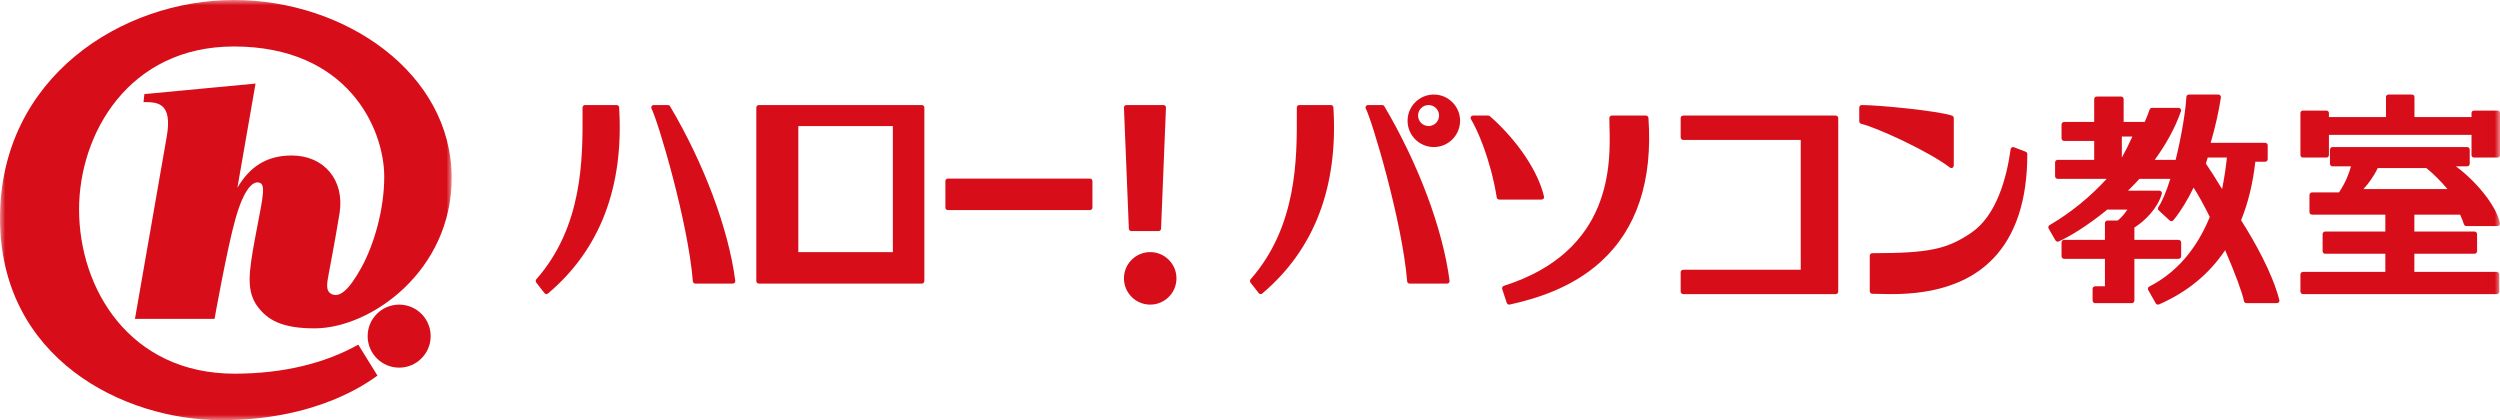 <?xml version="1.0" encoding="UTF-8"?>
<svg width="238px" height="40px" viewBox="0 0 238 40" version="1.1" xmlns="http://www.w3.org/2000/svg" xmlns:xlink="http://www.w3.org/1999/xlink">
    <!-- Generator: Sketch 50.2 (55047) - http://www.bohemiancoding.com/sketch -->
    <title>Hello-logo2</title>
    <desc>Created with Sketch.</desc>
    <defs>
        <polygon id="path-1" points="0 0 43 0 43 40 0 40"></polygon>
        <polygon id="path-3" points="0 40 238 40 238 0 0 0"></polygon>
    </defs>
    <g id="web" stroke="none" stroke-width="1" fill="none" fill-rule="evenodd">
        <g id="top" transform="translate(-912, -1675)">
            <g id="biz-section" transform="translate(290, 1607)">
                <g id="hello0-section" transform="translate(0, 58)">
                    <g id="Hello-logo2" transform="translate(622, 10)">
                        <path d="M38,29 C36.343,29 35,30.343 35,32 C35,33.656 36.343,35 38,35 C39.657,35 41,33.656 41,32 C41,30.343 39.657,29 38,29" id="Fill-1" fill="#D70E19"></path>
                        <g id="Group-5">
                            <mask id="mask-2" fill="white">
                                <use xlink:href="#path-1"></use>
                            </mask>
                            <g id="Clip-4"></g>
                            <path d="M24.549,29.218 C25.438,30.392 26.756,31.271 29.97,31.26 C35.343,31.24 43,25.768 43,16.939 C43,6.984 32.875,0 22.271,0 C11.594,0 0,7.372 0,20.771 C0,34.152 11.753,40 21.088,40 C30.185,40 34.983,36.433 35.933,35.758 L34.108,32.808 C30.964,34.576 26.968,35.574 22.323,35.574 C12.36,35.574 7.527,27.508 7.527,19.939 C7.527,12.733 12.254,4.425 22.268,4.425 C33.085,4.425 36.58,12.22 36.58,16.831 C36.58,19.938 35.617,23.263 34.408,25.465 C33.2,27.666 32.321,28.332 31.595,28.008 C31.146,27.809 31.058,27.398 31.222,26.461 C31.371,25.6 31.837,23.279 32.32,20.341 C32.847,17.136 30.834,14.802 27.771,14.802 C25.338,14.802 23.747,15.921 22.6,17.874 L24.33,7.94 L24.299,7.959 L13.745,8.958 L13.663,9.724 C14.968,9.708 16.433,9.758 15.88,12.965 L12.848,30.358 L20.419,30.358 L20.425,30.358 C20.425,30.358 21.62,23.611 22.439,20.747 C23.263,17.872 24.169,17.101 24.797,17.434 C25.367,17.736 24.835,19.611 24.252,22.83 C23.686,25.961 23.424,27.732 24.549,29.218" id="Fill-3" fill="#D70E19" mask="url(#mask-2)"></path>
                        </g>
                        <mask id="mask-4" fill="white">
                            <use xlink:href="#path-3"></use>
                        </mask>
                        <g id="Clip-7"></g>
                        <path d="M76,24 L85,24 L85,12 L76,12 L76,24 Z M72.244,10 C72.109,10 72,10.111 72,10.249 L72,26.751 C72,26.889 72.109,27 72.244,27 L87.756,27 C87.891,27 88,26.889 88,26.751 L88,10.249 C88,10.111 87.891,10 87.756,10 L72.244,10 Z" id="Fill-6" fill="#D70E19" mask="url(#mask-4)"></path>
                        <path d="M90.238,17 C90.107,17 90,17.102 90,17.231 L90,19.77 C90,19.897 90.107,20 90.238,20 L103.762,20 C103.893,20 104,19.897 104,19.77 L104,17.231 C104,17.102 103.893,17 103.762,17 L90.238,17 Z" id="Fill-8" fill="#D70E19" mask="url(#mask-4)"></path>
                        <path d="M107.235,10 C107.171,10 107.109,10.026 107.065,10.073 C107.021,10.12 106.997,10.183 107,10.247 L107.467,21.773 C107.473,21.899 107.577,22 107.703,22 L110.296,22 C110.423,22 110.527,21.899 110.532,21.773 L111,10.247 C111.002,10.183 110.979,10.12 110.934,10.073 C110.89,10.026 110.828,10 110.765,10 L107.235,10 Z" id="Fill-9" fill="#D70E19" mask="url(#mask-4)"></path>
                        <path d="M55.688,10 C55.627,10 55.568,10.026 55.526,10.072 C55.481,10.119 55.457,10.181 55.457,10.246 L55.459,10.848 C55.471,15.108 55.488,21.546 51.062,26.582 C50.982,26.671 50.979,26.811 51.054,26.908 L51.839,27.912 C51.919,28.014 52.061,28.029 52.16,27.947 C57.126,23.759 59.407,17.799 58.941,10.23 C58.933,10.101 58.833,10 58.711,10 L55.688,10 Z" id="Fill-10" fill="#D70E19" mask="url(#mask-4)"></path>
                        <path d="M62.238,10 C62.154,10 62.078,10.044 62.034,10.116 C61.991,10.187 61.989,10.276 62.028,10.35 C62.611,11.448 65.494,21.047 65.961,26.782 C65.972,26.906 66.074,27 66.198,27 L69.763,27 C69.831,27 69.895,26.972 69.941,26.92 C69.987,26.869 70.007,26.8 69.998,26.732 C69.361,21.819 67.04,15.607 63.789,10.117 C63.746,10.044 63.668,10 63.584,10 L62.238,10 Z" id="Fill-11" fill="#D70E19" mask="url(#mask-4)"></path>
                        <path d="M107,26.5 C107,27.879 108.121,29 109.499,29 C110.878,29 112,27.879 112,26.5 C112,25.122 110.878,24 109.499,24 C108.121,24 107,25.122 107,26.5" id="Fill-12" fill="#D70E19" mask="url(#mask-4)"></path>
                        <path d="M123.688,10 C123.627,10 123.568,10.026 123.525,10.072 C123.481,10.119 123.457,10.181 123.458,10.246 L123.458,10.848 C123.471,15.108 123.489,21.546 119.063,26.582 C118.983,26.671 118.979,26.811 119.053,26.908 L119.839,27.912 C119.919,28.014 120.061,28.029 120.16,27.947 C125.125,23.759 127.408,17.799 126.94,10.23 C126.933,10.101 126.833,10 126.71,10 L123.688,10 Z" id="Fill-13" fill="#D70E19" mask="url(#mask-4)"></path>
                        <path d="M130.237,10 C130.154,10 130.077,10.044 130.034,10.116 C129.991,10.187 129.988,10.276 130.028,10.35 C130.61,11.449 133.493,21.05 133.961,26.782 C133.971,26.906 134.073,27 134.198,27 L137.763,27 C137.83,27 137.895,26.972 137.94,26.92 C137.985,26.869 138.007,26.8 137.998,26.732 C137.362,21.818 135.039,15.607 131.789,10.117 C131.746,10.044 131.667,10 131.584,10 L130.237,10 Z" id="Fill-14" fill="#D70E19" mask="url(#mask-4)"></path>
                        <path d="M140.258,11 C140.167,11 140.084,11.042 140.036,11.112 C139.989,11.182 139.988,11.269 140.032,11.34 C140.621,12.306 141.894,15.108 142.491,18.803 C142.51,18.916 142.617,19 142.746,19 L146.743,19 C146.82,19 146.893,18.969 146.943,18.915 C146.991,18.861 147.011,18.79 146.995,18.723 C146.289,15.749 143.776,12.739 141.839,11.065 C141.791,11.023 141.727,11 141.659,11 L140.258,11 Z" id="Fill-15" fill="#D70E19" mask="url(#mask-4)"></path>
                        <path d="M153.453,11 C153.387,11 153.325,11.025 153.278,11.072 C153.232,11.119 153.208,11.18 153.21,11.247 L153.223,11.997 C153.318,15.563 153.541,23.914 143.17,27.21 C143.108,27.23 143.057,27.274 143.026,27.333 C142.997,27.392 142.992,27.461 143.012,27.524 L143.442,28.832 C143.482,28.951 143.603,29.022 143.723,28.994 C146.1,28.466 149.583,27.469 152.4,24.913 C155.826,21.802 157.352,17.199 156.932,11.229 C156.924,11.1 156.818,11 156.69,11 L153.453,11 Z" id="Fill-16" fill="#D70E19" mask="url(#mask-4)"></path>
                        <path d="M160.239,11 C160.106,11 160,11.111 160,11.249 L160,13.07 C160,13.208 160.106,13.32 160.239,13.32 L171.43,13.32 L171.43,25.68 L160.239,25.68 C160.106,25.68 160,25.792 160,25.929 L160,27.751 C160,27.888 160.106,28 160.239,28 L174.761,28 C174.892,28 175,27.888 175,27.751 L175,11.249 C175,11.111 174.892,11 174.761,11 L160.239,11 Z" id="Fill-17" fill="#D70E19" mask="url(#mask-4)"></path>
                        <path d="M177,10.258 L177,11.532 C177,11.654 177.076,11.759 177.183,11.785 C178.746,12.167 183.7,14.457 185.636,15.954 C185.707,16.008 185.8,16.015 185.876,15.971 C185.953,15.926 186,15.837 186,15.74 L186,11.255 C186,11.14 185.933,11.04 185.834,11.007 C184.413,10.538 178.843,10 177.232,10 C177.104,10 177,10.115 177,10.258" id="Fill-18" fill="#D70E19" mask="url(#mask-4)"></path>
                        <path d="M191.523,14.035 C191.462,14.073 191.42,14.139 191.411,14.214 C191.035,16.932 190.079,20.518 187.656,22.165 C185.338,23.741 183.578,24.103 178.236,24.103 C178.106,24.103 178,24.214 178,24.353 L178,27.719 C178,27.856 178.109,27.966 178.236,27.968 L178.858,27.981 C181.079,28.039 186.28,28.176 189.706,24.661 C191.891,22.418 193,19.059 193,14.677 C193,14.572 192.937,14.478 192.844,14.443 L191.725,14.015 C191.659,13.989 191.585,13.997 191.523,14.035" id="Fill-19" fill="#D70E19" mask="url(#mask-4)"></path>
                        <path d="M212,15 C211.922,15.775 211.782,16.815 211.544,18 C210.998,17.093 210.454,16.239 210,15.573 C210.049,15.409 210.116,15.191 210.174,15 L212,15 Z M203,13 C202.697,13.679 202.363,14.348 202,15 L202,13 L203,13 Z M208.388,9 C208.256,9 208.148,9.102 208.142,9.233 C208.089,10.378 207.713,12.841 207.122,15.219 L205.129,15.219 C206.23,13.71 207.079,12.157 207.626,10.594 C207.636,10.568 207.64,10.541 207.64,10.514 C207.64,10.464 207.626,10.414 207.595,10.373 C207.55,10.308 207.474,10.27 207.394,10.27 L204.874,10.27 C204.767,10.27 204.673,10.338 204.639,10.438 C204.512,10.819 204.352,11.215 204.178,11.611 L202.171,11.611 L202.171,9.436 C202.171,9.301 202.061,9.191 201.926,9.191 L199.613,9.191 C199.476,9.191 199.367,9.301 199.367,9.436 L199.367,11.611 L196.504,11.611 C196.369,11.611 196.258,11.721 196.258,11.856 L196.258,13.172 C196.258,13.307 196.369,13.417 196.504,13.417 L199.367,13.417 L199.367,15.219 L195.891,15.219 C195.756,15.219 195.644,15.328 195.644,15.463 L195.644,16.781 C195.644,16.915 195.756,17.025 195.891,17.025 L200.556,17.025 C198.98,18.745 197.162,20.233 195.121,21.433 C195.044,21.478 195,21.559 195,21.642 C195,21.683 195.01,21.725 195.033,21.763 L195.68,22.885 C195.743,22.995 195.882,23.038 195.997,22.985 C197.003,22.528 198.738,21.492 200.61,19.956 L202.524,19.956 C202.251,20.364 201.954,20.719 201.606,20.994 L200.635,20.994 C200.499,20.994 200.389,21.104 200.389,21.238 L200.389,22.836 L196.504,22.836 C196.369,22.836 196.258,22.946 196.258,23.081 L196.258,24.397 C196.258,24.532 196.369,24.641 196.504,24.641 L200.389,24.641 L200.389,27.255 L199.461,27.255 C199.324,27.255 199.215,27.364 199.215,27.498 L199.215,28.616 C199.215,28.751 199.324,28.86 199.461,28.86 L202.948,28.86 C203.084,28.86 203.194,28.751 203.194,28.616 L203.194,24.641 L207.399,24.641 C207.535,24.641 207.645,24.532 207.645,24.397 L207.645,23.081 C207.645,22.946 207.535,22.836 207.399,22.836 L203.194,22.836 L203.194,21.662 C204.23,21.017 205.41,19.807 205.802,18.462 C205.808,18.439 205.813,18.417 205.813,18.394 C205.813,18.342 205.794,18.291 205.762,18.248 C205.716,18.186 205.643,18.15 205.565,18.15 L202.586,18.15 C202.959,17.78 203.33,17.409 203.673,17.025 L206.617,17.025 C206.239,18.229 205.847,19.165 205.476,19.719 C205.449,19.76 205.435,19.807 205.435,19.854 C205.435,19.919 205.461,19.985 205.512,20.032 L206.548,20.987 C206.597,21.034 206.664,21.057 206.733,21.052 C206.8,21.047 206.863,21.015 206.907,20.963 C207.589,20.138 208.233,19.087 208.83,17.86 C209.271,18.546 209.796,19.492 210.373,20.655 C209.104,23.745 207.168,25.975 204.613,27.275 C204.554,27.305 204.509,27.358 204.49,27.422 C204.484,27.445 204.48,27.469 204.48,27.492 C204.48,27.533 204.49,27.575 204.511,27.611 L205.227,28.875 C205.289,28.985 205.425,29.03 205.542,28.979 C208.236,27.796 210.293,26.1 211.833,23.818 C212.763,25.963 213.473,27.879 213.625,28.662 C213.646,28.777 213.747,28.86 213.866,28.86 L216.755,28.86 C216.831,28.86 216.902,28.826 216.949,28.765 C216.984,28.723 217,28.67 217,28.616 C217,28.596 216.997,28.576 216.993,28.555 C216.308,25.946 214.649,23.009 213.352,20.968 C214.024,19.318 214.478,17.445 214.706,15.4 L215.64,15.4 C215.776,15.4 215.886,15.29 215.886,15.155 L215.886,13.838 C215.886,13.703 215.776,13.594 215.64,13.594 L210.456,13.594 C210.878,12.16 211.216,10.678 211.429,9.282 C211.432,9.269 211.432,9.256 211.432,9.244 C211.432,9.187 211.412,9.13 211.373,9.085 C211.326,9.031 211.258,9 211.187,9 L208.388,9 Z" id="Fill-20" fill="#D70E19" mask="url(#mask-4)"></path>
                        <path d="M230.99,16 C231.658,16.541 232.37,17.253 233,18 L225,18 C225.448,17.51 225.962,16.834 226.361,16 L230.99,16 Z M222.058,14 C221.923,14 221.811,14.111 221.811,14.248 L221.811,15.589 C221.811,15.725 221.923,15.836 222.058,15.836 L223.813,15.836 C223.651,16.439 223.324,17.355 222.67,18.318 L220.106,18.318 C219.971,18.318 219.86,18.429 219.86,18.566 L219.86,20.187 C219.86,20.324 219.971,20.435 220.106,20.435 L227.084,20.435 L227.084,22.041 L221.358,22.041 C221.222,22.041 221.112,22.151 221.112,22.288 L221.112,23.91 C221.112,24.046 221.222,24.157 221.358,24.157 L227.084,24.157 L227.084,25.883 L219.247,25.883 C219.109,25.883 219,25.994 219,26.131 L219,27.752 C219,27.889 219.109,28 219.247,28 L237.684,28 C237.82,28 237.93,27.889 237.93,27.752 L237.93,26.131 C237.93,25.994 237.82,25.883 237.684,25.883 L229.847,25.883 L229.847,24.157 L235.571,24.157 C235.708,24.157 235.818,24.046 235.818,23.91 L235.818,22.288 C235.818,22.151 235.708,22.041 235.571,22.041 L229.847,22.041 L229.847,20.435 L234.205,20.435 C234.354,20.763 234.478,21.073 234.567,21.35 C234.601,21.454 234.695,21.524 234.802,21.524 L237.753,21.524 C237.828,21.524 237.901,21.49 237.946,21.43 C237.982,21.385 238,21.331 238,21.276 C238,21.257 237.998,21.238 237.993,21.22 C237.589,19.449 235.598,17.147 233.798,15.836 L234.871,15.836 C235.008,15.836 235.118,15.725 235.118,15.589 L235.118,14.248 C235.118,14.111 235.008,14 234.871,14 L222.058,14 Z" id="Fill-21" fill="#D70E19" mask="url(#mask-4)"></path>
                        <path d="M227.386,9 C227.252,9 227.145,9.102 227.145,9.229 L227.145,11.147 L221.714,11.147 L221.714,10.757 C221.714,10.63 221.605,10.527 221.471,10.527 L219.243,10.527 C219.107,10.527 219,10.63 219,10.757 L219,14.772 C219,14.898 219.107,15 219.243,15 L221.471,15 C221.605,15 221.714,14.898 221.714,14.772 L221.714,12.839 L235.288,12.839 L235.288,14.772 C235.288,14.898 235.396,15 235.529,15 L237.758,15 C237.893,15 238,14.898 238,14.772 L238,10.757 C238,10.63 237.893,10.527 237.758,10.527 L235.529,10.527 C235.396,10.527 235.288,10.63 235.288,10.757 L235.288,11.147 L229.857,11.147 L229.857,9.229 C229.857,9.102 229.749,9 229.615,9 L227.386,9 Z" id="Fill-22" fill="#D70E19" mask="url(#mask-4)"></path>
                        <path d="M135,10.999 C135,10.449 135.448,10 136,10 C136.551,10 137,10.449 137,10.999 C137,11.551 136.551,12 136,12 C135.448,12 135,11.551 135,10.999 M134,11.499 C134,12.879 135.121,14 136.5,14 C137.879,14 139,12.879 139,11.499 C139,10.122 137.879,9 136.5,9 C135.121,9 134,10.122 134,11.499" id="Fill-23" fill="#D70E19" mask="url(#mask-4)"></path>
                    </g>
                </g>
            </g>
        </g>
    </g>
</svg>